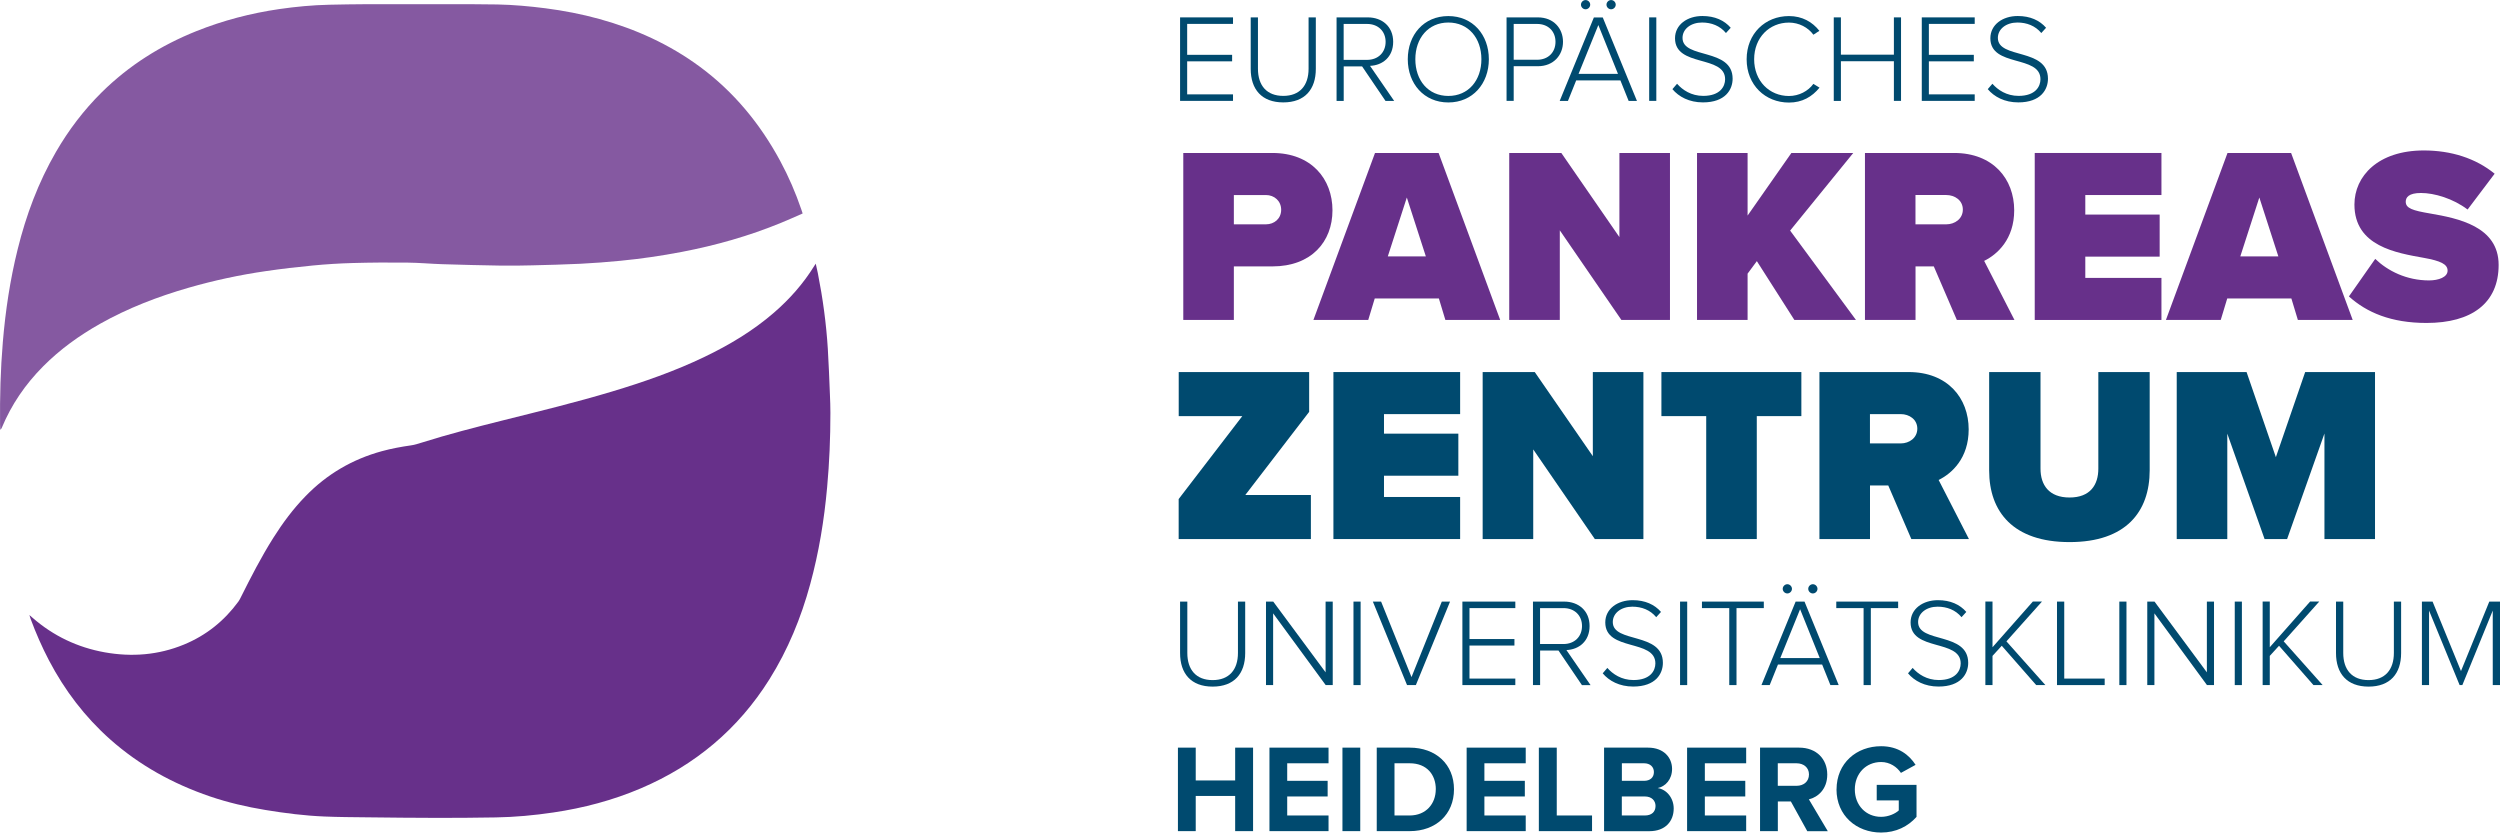 <?xml version="1.0" encoding="UTF-8"?>
<svg xmlns="http://www.w3.org/2000/svg" id="Ebene_1" viewBox="0 0 476.07 158.56">
  <defs>
    <style>.cls-1{fill:#004a6f;}.cls-2,.cls-3{fill:#67308a;}.cls-3{opacity:.8;}</style>
  </defs>
  <path class="cls-2" d="m5.6,117.12c.28.24.45.39.61.53,3.97,3.46,8.56,5.64,13.73,6.57,5.15.92,10.2.53,15.07-1.47,4.24-1.74,7.69-4.51,10.39-8.2.18-.25.32-.53.46-.81,1.92-3.84,3.88-7.66,6.17-11.29,1.8-2.85,3.79-5.54,6.15-7.96,4.06-4.19,8.91-7.03,14.53-8.57,1.83-.5,3.68-.84,5.56-1.11.68-.09,1.34-.31,1.99-.51,5.13-1.62,10.34-2.95,15.56-4.26,6.92-1.73,13.85-3.42,20.69-5.47,6.03-1.81,11.97-3.88,17.65-6.61,4.73-2.27,9.21-4.95,13.19-8.39,3.02-2.61,5.63-5.56,7.73-8.96.06-.09.12-.18.26-.4.15.69.29,1.25.4,1.82.94,4.76,1.6,9.56,1.9,14.41.18,2.91.28,5.82.4,8.73.05,1.15.09,2.31.09,3.47,0,4.72-.19,9.43-.62,14.12-.56,6.26-1.57,12.44-3.23,18.5-1.74,6.39-4.23,12.46-7.75,18.08-5.96,9.51-14.18,16.39-24.49,20.78-5.35,2.28-10.92,3.75-16.67,4.6-3.63.54-7.29.88-10.96.94-3.63.06-7.25.09-10.88.09-4.6,0-9.21-.06-13.81-.11-2.62-.03-5.25-.04-7.87-.15-3.8-.15-7.58-.63-11.33-1.25-3.58-.59-7.1-1.41-10.54-2.58-7.03-2.4-13.42-5.91-18.99-10.85-4.83-4.29-8.67-9.34-11.67-15.06-1.33-2.54-2.48-5.17-3.48-7.86-.07-.2-.13-.41-.24-.75Z"></path>
  <path class="cls-3" d="m152.83,40.66c-1.4.61-2.73,1.22-4.09,1.77-6.11,2.51-12.43,4.3-18.91,5.54-3.87.74-7.76,1.31-11.68,1.69-2.54.25-5.1.44-7.65.57-3.06.15-6.13.22-9.2.3-1.98.05-3.96.08-5.94.05-3.71-.06-7.43-.15-11.14-.27-2.2-.07-4.4-.28-6.6-.3-3.51-.04-7.03-.02-10.54.08-2.51.07-5.02.23-7.52.47-2.97.28-5.93.63-8.88,1.06-5,.72-9.93,1.78-14.79,3.18-5.85,1.69-11.5,3.86-16.82,6.85-3.97,2.24-7.65,4.88-10.87,8.13-3.36,3.38-6.02,7.25-7.85,11.66-.06.14-.13.28-.3.41-.01-.36-.03-.71-.04-1.07-.05-5.23.09-10.45.53-15.67.5-5.95,1.38-11.83,2.82-17.63,1.61-6.51,3.93-12.74,7.3-18.56,2.4-4.14,5.27-7.93,8.67-11.3,5.21-5.16,11.29-8.98,18.09-11.7,5.08-2.03,10.34-3.4,15.75-4.19,3.17-.46,6.36-.76,9.57-.83,2.31-.05,4.63-.09,6.94-.1,5.41-.01,10.82,0,16.23,0,2.94,0,5.88,0,8.81.05,3.07.06,6.13.34,9.17.73,3.47.45,6.89,1.11,10.26,2.04,6.9,1.91,13.33,4.82,19.11,9.08,6.49,4.79,11.48,10.86,15.3,17.93,1.61,2.98,2.95,6.08,4.04,9.28.07.21.14.42.24.73Z"></path>
  <path class="cls-1" d="m224.72,19.22V3.31h10.08v1.24h-8.73v5.89h8.56v1.24h-8.56v6.29h8.73v1.24h-10.08Z"></path>
  <path class="cls-1" d="m238.17,13.11V3.31h1.38v9.78c0,3.22,1.69,5.17,4.82,5.17s4.82-1.96,4.82-5.17V3.31h1.38v9.8c0,3.93-2.1,6.39-6.2,6.39s-6.2-2.48-6.2-6.39Z"></path>
  <path class="cls-1" d="m263.84,19.22l-4.46-6.58h-3.5v6.58h-1.36V3.31h5.94c2.74,0,4.84,1.74,4.84,4.65s-2.03,4.48-4.41,4.58l4.6,6.68h-1.64Zm.02-11.25c0-2-1.41-3.41-3.53-3.41h-4.46v6.84h4.46c2.12,0,3.53-1.43,3.53-3.43Z"></path>
  <path class="cls-1" d="m268.08,11.28c0-4.65,3.05-8.22,7.72-8.22s7.72,3.58,7.72,8.22-3.08,8.23-7.72,8.23-7.72-3.58-7.72-8.23Zm14.02,0c0-4.03-2.48-6.99-6.29-6.99s-6.29,2.96-6.29,6.99,2.46,6.99,6.29,6.99,6.29-2.98,6.29-6.99Z"></path>
  <path class="cls-1" d="m286.89,19.22V3.31h5.96c3.05,0,4.79,2.15,4.79,4.65s-1.76,4.65-4.79,4.65h-4.6v6.6h-1.36Zm9.32-11.25c0-2-1.38-3.41-3.5-3.41h-4.46v6.82h4.46c2.12,0,3.5-1.43,3.5-3.41Z"></path>
  <path class="cls-1" d="m310.14,19.22l-1.57-3.91h-8.42l-1.57,3.91h-1.57l6.51-15.9h1.69l6.51,15.9h-1.57Zm-5.77-14.45l-3.77,9.3h7.51l-3.74-9.3Zm-2.43-3c-.48,0-.88-.41-.88-.88s.41-.88.88-.88.88.4.88.88-.41.88-.88.88Zm4.86,0c-.48,0-.88-.41-.88-.88s.4-.88.88-.88.88.4.88.88-.41.88-.88.88Z"></path>
  <path class="cls-1" d="m314.05,19.22V3.31h1.36v15.9h-1.36Z"></path>
  <path class="cls-1" d="m318.48,16.97l.88-1.02c1.03,1.17,2.69,2.31,4.98,2.31,3.24,0,4.17-1.81,4.17-3.17,0-4.67-9.54-2.24-9.54-7.8,0-2.6,2.34-4.24,5.22-4.24,2.36,0,4.17.83,5.39,2.24l-.91,1c-1.14-1.38-2.77-2-4.55-2-2.12,0-3.72,1.22-3.72,2.93,0,4.08,9.54,1.84,9.54,7.77,0,2.05-1.36,4.51-5.65,4.51-2.62,0-4.6-1.07-5.82-2.53Z"></path>
  <path class="cls-1" d="m332.61,11.28c0-4.89,3.55-8.22,8.06-8.22,2.53,0,4.46,1.12,5.79,2.81l-1.14.74c-1-1.38-2.74-2.31-4.65-2.31-3.72,0-6.63,2.84-6.63,6.99s2.91,6.99,6.63,6.99c1.91,0,3.65-.93,4.65-2.31l1.17.72c-1.43,1.74-3.29,2.84-5.82,2.84-4.51,0-8.06-3.34-8.06-8.23Z"></path>
  <path class="cls-1" d="m360.65,19.22v-7.56h-10.09v7.56h-1.36V3.31h1.36v7.1h10.09V3.31h1.36v15.9h-1.36Z"></path>
  <path class="cls-1" d="m365.96,19.22V3.31h10.08v1.24h-8.73v5.89h8.56v1.24h-8.56v6.29h8.73v1.24h-10.08Z"></path>
  <path class="cls-1" d="m378.53,16.97l.88-1.02c1.03,1.17,2.69,2.31,4.98,2.31,3.24,0,4.17-1.81,4.17-3.17,0-4.67-9.54-2.24-9.54-7.8,0-2.6,2.34-4.24,5.22-4.24,2.36,0,4.17.83,5.39,2.24l-.91,1c-1.14-1.38-2.77-2-4.55-2-2.12,0-3.72,1.22-3.72,2.93,0,4.08,9.54,1.84,9.54,7.77,0,2.05-1.36,4.51-5.65,4.51-2.62,0-4.6-1.07-5.82-2.53Z"></path>
  <path class="cls-2" d="m225.32,29.13h16.98c7.44,0,11.44,4.96,11.44,10.92s-4.01,10.68-11.44,10.68h-7.34v10.2h-9.63v-31.8Zm15.74,8.01h-6.1v5.58h6.1c1.62,0,2.91-1.1,2.91-2.77s-1.29-2.81-2.91-2.81Z"></path>
  <path class="cls-2" d="m274,56.83h-12.21l-1.24,4.1h-10.44l11.73-31.8h12.11l11.73,31.8h-10.44l-1.24-4.1Zm-9.73-8.01h7.25l-3.62-11.21-3.62,11.21Z"></path>
  <path class="cls-2" d="m297.03,43.86v17.07h-9.63v-31.8h9.92l11.06,16.02v-16.02h9.63v31.8h-9.25l-11.73-17.07Z"></path>
  <path class="cls-2" d="m334.55,49.73l-1.76,2.38v8.82h-9.63v-31.8h9.63v11.92l8.34-11.92h11.78l-12.02,14.78,12.54,17.02h-11.73l-7.15-11.21Z"></path>
  <path class="cls-2" d="m368.25,50.73h-3.48v10.2h-9.63v-31.8h16.98c7.44,0,11.44,4.96,11.44,10.92,0,5.48-3.19,8.39-5.72,9.63l5.77,11.25h-10.97l-4.39-10.2Zm2.38-13.59h-5.87v5.58h5.87c1.62,0,3.15-1.05,3.15-2.81s-1.53-2.77-3.15-2.77Z"></path>
  <path class="cls-2" d="m387.47,29.13h24.13v8.01h-14.5v3.72h14.16v8.01h-14.16v4.05h14.5v8.01h-24.13v-31.8Z"></path>
  <path class="cls-2" d="m436.34,56.83h-12.21l-1.24,4.1h-10.44l11.73-31.8h12.11l11.73,31.8h-10.44l-1.24-4.1Zm-9.73-8.01h7.25l-3.62-11.21-3.62,11.21Z"></path>
  <path class="cls-2" d="m452.31,49.3c2.38,2.29,5.96,4.1,10.25,4.1,1.81,0,3.53-.62,3.53-1.86s-1.34-1.86-4.48-2.43c-5.25-.95-13.26-2.19-13.26-10.16,0-5.39,4.48-10.3,13.21-10.3,5.2,0,9.87,1.48,13.49,4.43l-5.15,6.82c-2.77-2.1-6.34-3.15-8.87-3.15-2.38,0-2.91.86-2.91,1.67,0,1.24,1.29,1.67,4.67,2.24,5.25.91,13.02,2.43,13.02,9.78s-5.2,11.06-13.73,11.06c-6.77,0-11.4-2-14.78-5.05l5.01-7.15Z"></path>
  <path class="cls-1" d="m224.46,95.02l12.11-15.78h-12.11v-8.39h24.84v7.58l-12.16,15.83h12.49v8.39h-25.18v-7.63Z"></path>
  <path class="cls-1" d="m253.92,70.85h24.13v8.01h-14.5v3.72h14.16v8.01h-14.16v4.05h14.5v8.01h-24.13v-31.8Z"></path>
  <path class="cls-1" d="m291.97,85.58v17.07h-9.63v-31.8h9.92l11.06,16.02v-16.02h9.63v31.8h-9.25l-11.73-17.07Z"></path>
  <path class="cls-1" d="m324.92,79.24h-8.54v-8.39h26.65v8.39h-8.49v23.41h-9.63v-23.41Z"></path>
  <path class="cls-1" d="m359.58,92.45h-3.48v10.2h-9.63v-31.8h16.98c7.44,0,11.44,4.96,11.44,10.92,0,5.48-3.19,8.39-5.72,9.63l5.77,11.25h-10.97l-4.39-10.2Zm2.38-13.59h-5.87v5.58h5.87c1.62,0,3.15-1.05,3.15-2.81s-1.53-2.77-3.15-2.77Z"></path>
  <path class="cls-1" d="m378.79,70.85h9.78v18.41c0,3.05,1.57,5.48,5.53,5.48s5.48-2.43,5.48-5.48v-18.41h9.78v18.69c0,7.92-4.53,13.69-15.26,13.69s-15.31-5.77-15.31-13.64v-18.74Z"></path>
  <path class="cls-1" d="m442.63,82.58l-7.1,20.07h-4.29l-7.1-20.07v20.07h-9.63v-31.8h13.3l5.58,16.21,5.58-16.21h13.3v31.8h-9.63v-20.07Z"></path>
  <path class="cls-1" d="m224.72,124.36v-9.8h1.38v9.78c0,3.22,1.69,5.17,4.82,5.17s4.82-1.96,4.82-5.17v-9.78h1.38v9.8c0,3.93-2.1,6.39-6.2,6.39s-6.2-2.48-6.2-6.39Z"></path>
  <path class="cls-1" d="m252.45,130.46l-10.01-13.66v13.66h-1.36v-15.9h1.38l9.97,13.47v-13.47h1.36v15.9h-1.34Z"></path>
  <path class="cls-1" d="m257.74,130.46v-15.9h1.36v15.9h-1.36Z"></path>
  <path class="cls-1" d="m267.94,130.46l-6.51-15.9h1.57l5.79,14.38,5.77-14.38h1.57l-6.51,15.9h-1.69Z"></path>
  <path class="cls-1" d="m278.48,130.46v-15.9h10.08v1.24h-8.73v5.89h8.56v1.24h-8.56v6.29h8.73v1.24h-10.08Z"></path>
  <path class="cls-1" d="m301.24,130.46l-4.46-6.58h-3.5v6.58h-1.36v-15.9h5.94c2.74,0,4.84,1.74,4.84,4.65s-2.03,4.48-4.41,4.58l4.6,6.68h-1.64Zm.02-11.25c0-2-1.41-3.41-3.53-3.41h-4.46v6.84h4.46c2.12,0,3.53-1.43,3.53-3.43Z"></path>
  <path class="cls-1" d="m305.2,128.22l.88-1.03c1.03,1.17,2.69,2.31,4.98,2.31,3.24,0,4.17-1.81,4.17-3.17,0-4.67-9.54-2.24-9.54-7.8,0-2.6,2.34-4.24,5.22-4.24,2.36,0,4.17.83,5.39,2.24l-.91,1c-1.14-1.38-2.77-2-4.55-2-2.12,0-3.72,1.22-3.72,2.93,0,4.08,9.54,1.84,9.54,7.77,0,2.05-1.36,4.51-5.65,4.51-2.62,0-4.6-1.07-5.82-2.53Z"></path>
  <path class="cls-1" d="m319.93,130.46v-15.9h1.36v15.9h-1.36Z"></path>
  <path class="cls-1" d="m329.3,130.46v-14.66h-5.2v-1.24h11.78v1.24h-5.2v14.66h-1.38Z"></path>
  <path class="cls-1" d="m348.56,130.46l-1.57-3.91h-8.42l-1.57,3.91h-1.57l6.51-15.9h1.69l6.51,15.9h-1.57Zm-5.77-14.45l-3.77,9.3h7.51l-3.74-9.3Zm-2.43-3c-.48,0-.88-.41-.88-.88s.41-.88.88-.88.88.41.88.88-.41.88-.88.88Zm4.86,0c-.48,0-.88-.41-.88-.88s.4-.88.88-.88.88.41.88.88-.41.88-.88.88Z"></path>
  <path class="cls-1" d="m354.88,130.46v-14.66h-5.2v-1.24h11.78v1.24h-5.2v14.66h-1.38Z"></path>
  <path class="cls-1" d="m363.34,128.22l.88-1.03c1.03,1.17,2.69,2.31,4.98,2.31,3.24,0,4.17-1.81,4.17-3.17,0-4.67-9.54-2.24-9.54-7.8,0-2.6,2.34-4.24,5.22-4.24,2.36,0,4.17.83,5.39,2.24l-.91,1c-1.14-1.38-2.77-2-4.55-2-2.12,0-3.72,1.22-3.72,2.93,0,4.08,9.54,1.84,9.54,7.77,0,2.05-1.36,4.51-5.65,4.51-2.62,0-4.6-1.07-5.82-2.53Z"></path>
  <path class="cls-1" d="m387.75,130.46l-6.56-7.49-1.76,1.93v5.55h-1.36v-15.9h1.36v8.7l7.68-8.7h1.74l-6.77,7.58,7.41,8.32h-1.74Z"></path>
  <path class="cls-1" d="m391.71,130.46v-15.9h1.38v14.66h7.7v1.24h-9.08Z"></path>
  <path class="cls-1" d="m403.58,130.46v-15.9h1.36v15.9h-1.36Z"></path>
  <path class="cls-1" d="m420.27,130.46l-10.01-13.66v13.66h-1.36v-15.9h1.38l9.97,13.47v-13.47h1.36v15.9h-1.34Z"></path>
  <path class="cls-1" d="m425.56,130.46v-15.9h1.36v15.9h-1.36Z"></path>
  <path class="cls-1" d="m440.55,130.46l-6.56-7.49-1.76,1.93v5.55h-1.36v-15.9h1.36v8.7l7.68-8.7h1.74l-6.77,7.58,7.41,8.32h-1.74Z"></path>
  <path class="cls-1" d="m444.84,124.36v-9.8h1.38v9.78c0,3.22,1.69,5.17,4.82,5.17s4.82-1.96,4.82-5.17v-9.78h1.38v9.8c0,3.93-2.1,6.39-6.2,6.39s-6.2-2.48-6.2-6.39Z"></path>
  <path class="cls-1" d="m474.69,130.46v-14.19l-5.79,14.19h-.52l-5.82-14.19v14.19h-1.36v-15.9h2.03l5.41,13.23,5.39-13.23h2.05v15.9h-1.38Z"></path>
  <path class="cls-1" d="m235.21,158.27v-6.7h-7.51v6.7h-3.39v-15.9h3.39v6.25h7.51v-6.25h3.41v15.9h-3.41Z"></path>
  <path class="cls-1" d="m241.74,158.27v-15.9h11.25v2.98h-7.87v3.34h7.7v2.98h-7.7v3.62h7.87v2.98h-11.25Z"></path>
  <path class="cls-1" d="m255.64,158.27v-15.9h3.39v15.9h-3.39Z"></path>
  <path class="cls-1" d="m262.17,158.27v-15.9h6.27c4.98,0,8.44,3.17,8.44,7.94s-3.46,7.96-8.42,7.96h-6.29Zm11.25-7.96c0-2.79-1.72-4.96-4.96-4.96h-2.91v9.94h2.88c3.15,0,4.98-2.26,4.98-4.98Z"></path>
  <path class="cls-1" d="m279.29,158.27v-15.9h11.25v2.98h-7.87v3.34h7.7v2.98h-7.7v3.62h7.87v2.98h-11.25Z"></path>
  <path class="cls-1" d="m293.04,158.27v-15.9h3.41v12.92h6.72v2.98h-10.13Z"></path>
  <path class="cls-1" d="m305.46,158.27v-15.9h8.37c3.03,0,4.58,1.93,4.58,4.05,0,1.98-1.24,3.34-2.74,3.65,1.72.26,3.05,1.91,3.05,3.89,0,2.41-1.57,4.32-4.63,4.32h-8.63Zm9.49-11.25c0-.98-.72-1.67-1.86-1.67h-4.24v3.34h4.24c1.14,0,1.86-.64,1.86-1.67Zm.31,6.46c0-1-.72-1.81-2.03-1.81h-4.39v3.62h4.39c1.26,0,2.03-.67,2.03-1.81Z"></path>
  <path class="cls-1" d="m321.27,158.27v-15.9h11.25v2.98h-7.87v3.34h7.7v2.98h-7.7v3.62h7.87v2.98h-11.25Z"></path>
  <path class="cls-1" d="m344.15,158.27l-3.12-5.65h-2.48v5.65h-3.39v-15.9h7.44c3.31,0,5.36,2.17,5.36,5.13,0,2.79-1.79,4.31-3.5,4.72l3.6,6.06h-3.91Zm.33-10.8c0-1.31-1.03-2.12-2.36-2.12h-3.58v4.29h3.58c1.34,0,2.36-.81,2.36-2.17Z"></path>
  <path class="cls-1" d="m349.73,150.33c0-5.03,3.81-8.23,8.49-8.23,3.29,0,5.36,1.67,6.56,3.55l-2.79,1.53c-.74-1.12-2.1-2.07-3.77-2.07-2.91,0-5.01,2.22-5.01,5.22s2.1,5.22,5.01,5.22c1.41,0,2.72-.62,3.36-1.22v-1.91h-4.2v-2.96h7.58v6.1c-1.62,1.81-3.89,2.98-6.75,2.98-4.67,0-8.49-3.22-8.49-8.22Z"></path>
</svg>
